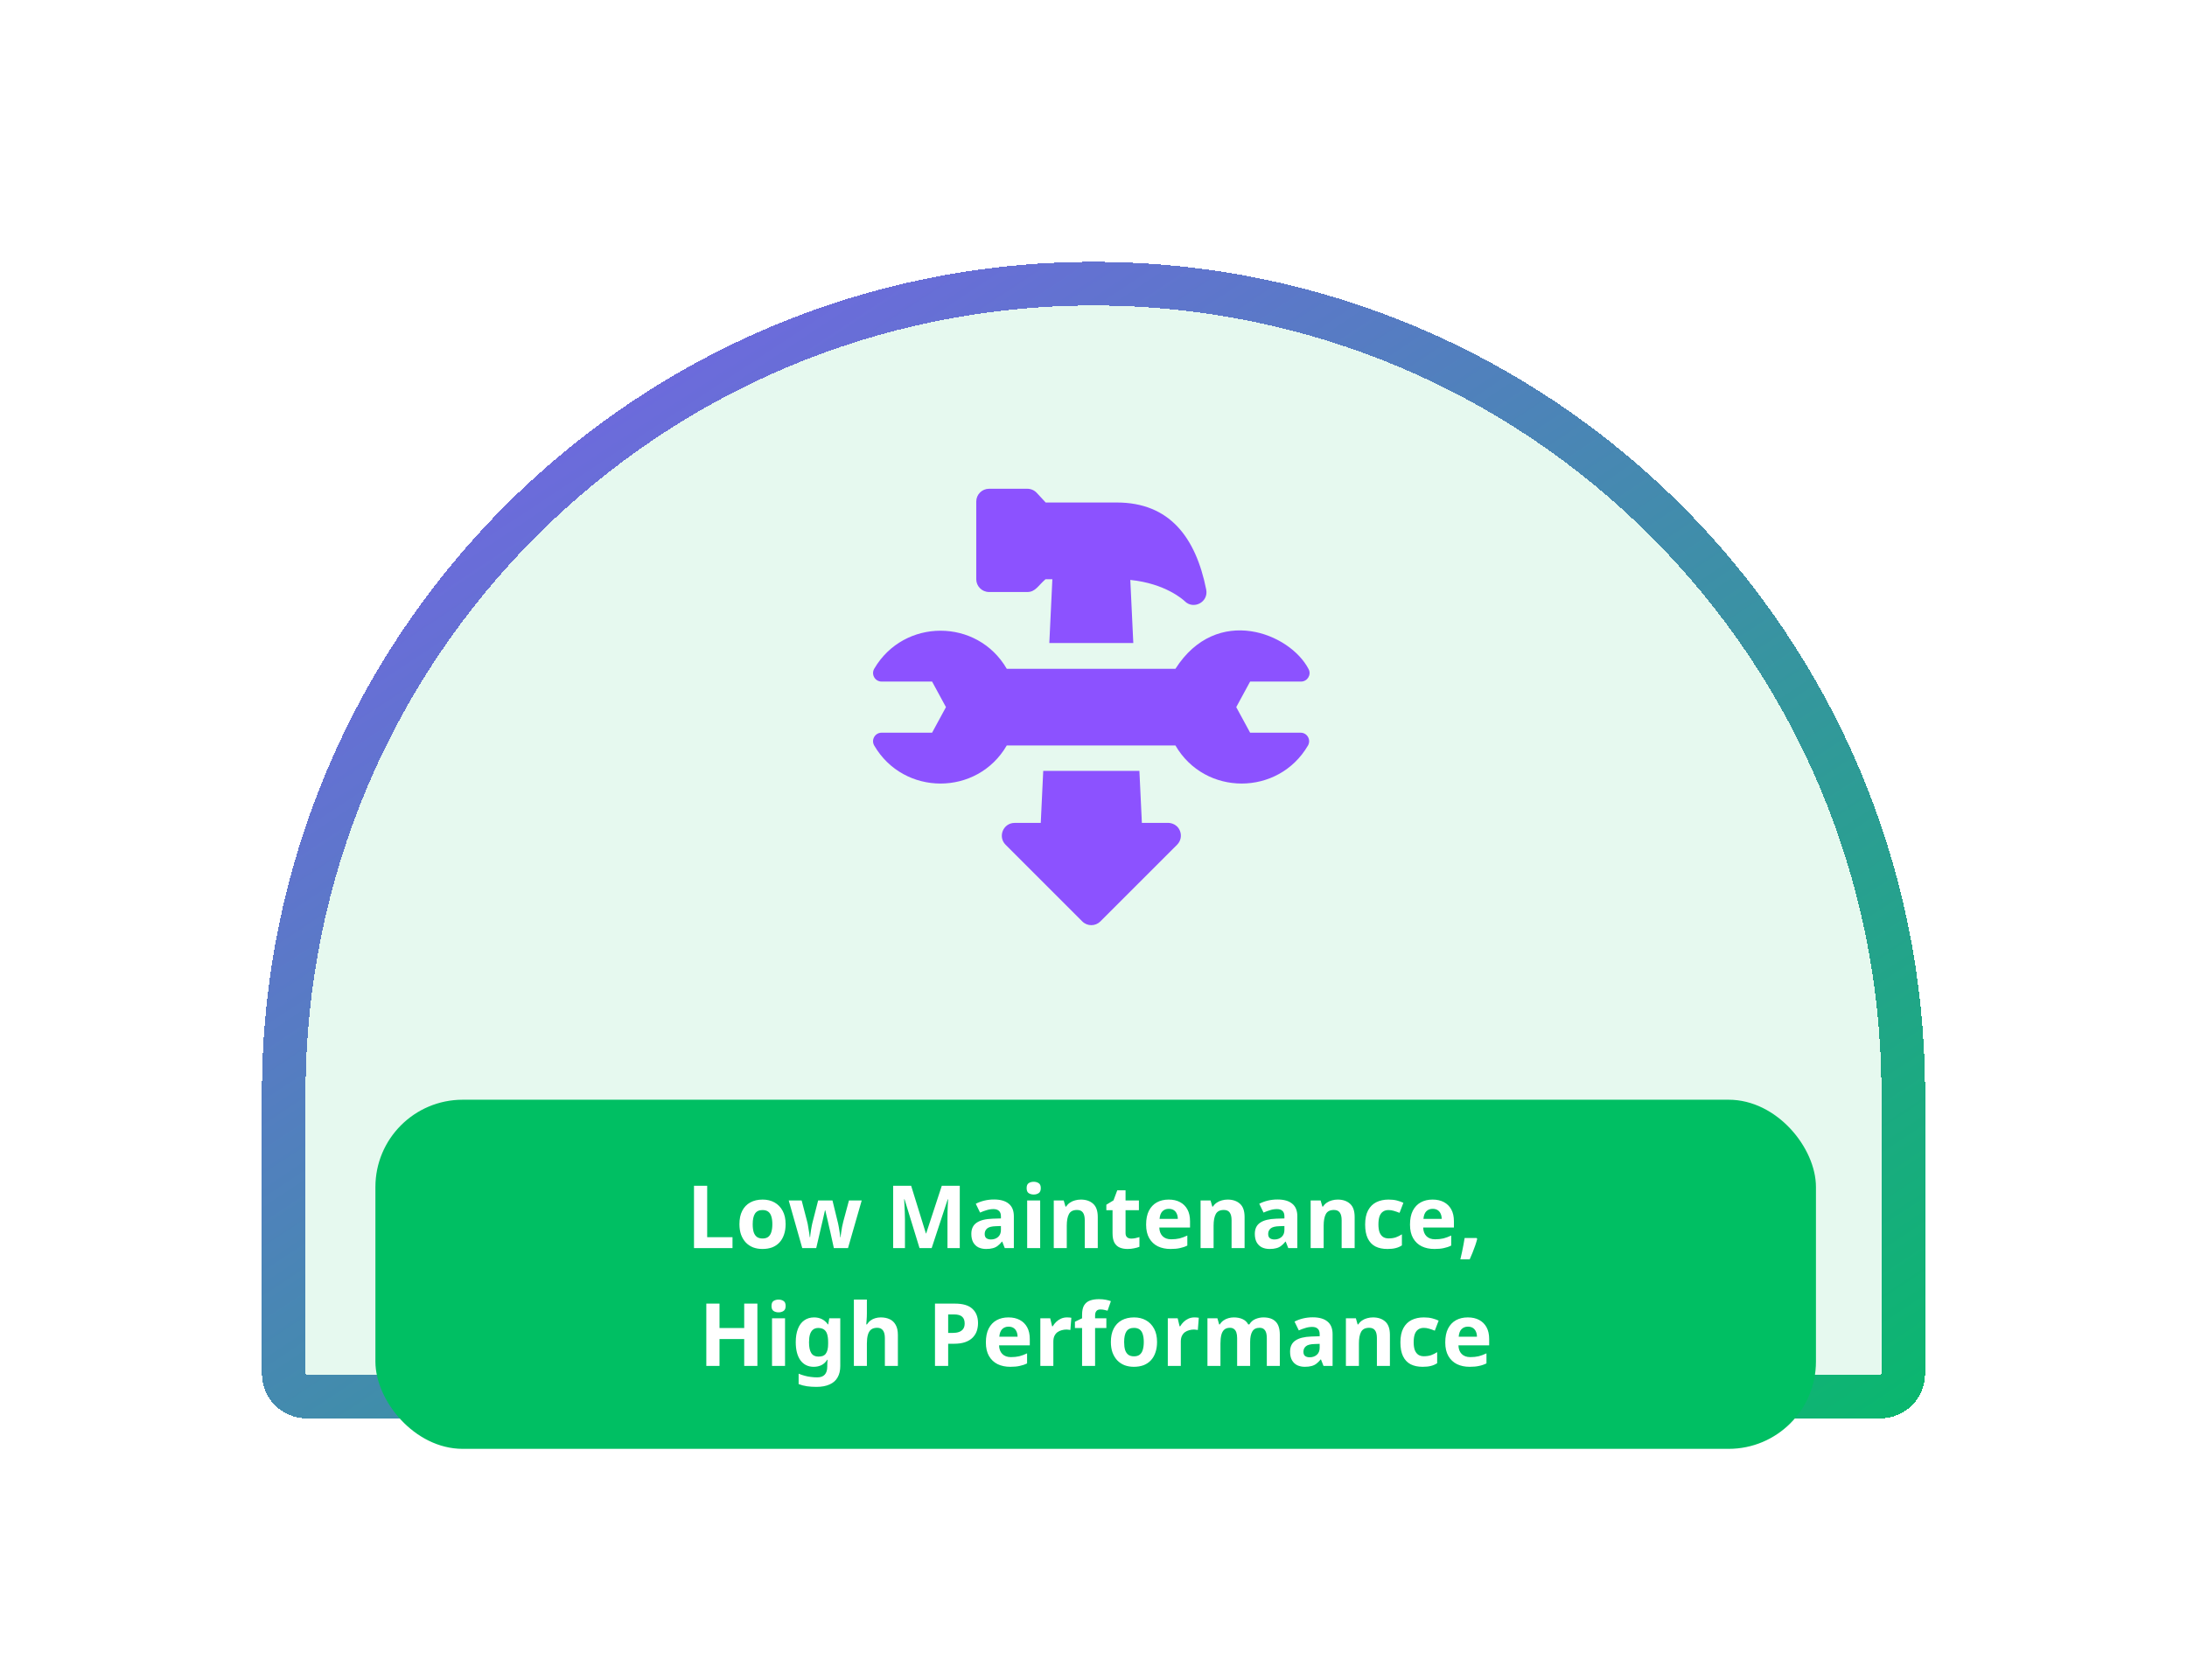 <?xml version="1.0" encoding="UTF-8"?> <svg xmlns="http://www.w3.org/2000/svg" width="501" height="385" viewBox="0 0 501 385" fill="none"><g filter="url(#filter0_d_24_3424)"><path d="M60 230.5C60 125.29 145.29 40 250.5 40V40C355.71 40 441 125.29 441 230.5V294.808C441 300.437 436.437 305 430.808 305H70.192C64.563 305 60 300.437 60 294.808V230.5Z" fill="#00BF63" fill-opacity="0.1" shape-rendering="crispEdges"></path><path d="M436 230.5V294.808C436 297.675 433.675 300 430.808 300H70.192C67.325 300 65 297.675 65 294.808V230.5C65 128.051 148.051 45 250.5 45C352.949 45 436 128.051 436 230.5Z" stroke="url(#paint0_linear_24_3424)" stroke-width="10" shape-rendering="crispEdges"></path></g><g clip-path="url(#clip0_24_3424)"><path d="M226.572 135.657H235.351C237.193 135.657 237.822 134.188 239.498 132.737H241.076L240.38 147.352H259.619L258.931 132.891C267 133.7 271.099 137.476 271.386 137.749C273.387 139.793 276.9 137.984 276.319 135.089C273.927 123.157 267.928 115.149 255.85 115.149H239.55L237.5 112.938C236.945 112.34 236.167 112 235.351 112H226.572C224.954 112 223.642 113.312 223.642 114.93V132.728C223.642 134.346 224.954 135.657 226.572 135.657Z" fill="#8C52FF"></path><path d="M267.584 188.558L261.582 188.564L261.014 176.648H238.985L238.417 188.567H232.431C229.829 188.567 228.517 191.726 230.36 193.569L247.933 211.142C249.077 212.286 250.932 212.286 252.076 211.142L269.659 193.559C270.497 192.721 270.748 191.46 270.294 190.365C269.518 188.496 267.604 188.564 267.584 188.558Z" fill="#8C52FF"></path><path d="M297.946 167.896H286.379L283.2 162.037L286.379 156.178H298.04C299.495 156.178 300.45 154.638 299.784 153.344C295.536 145.088 278.765 138.401 269.273 153.248H230.628C223.882 141.619 207.067 141.625 200.276 153.227C199.511 154.534 200.441 156.178 201.956 156.178H213.522L216.701 162.037L213.522 167.896H201.952C200.44 167.896 199.509 169.537 200.271 170.844C207.025 182.428 223.869 182.478 230.628 170.826H269.273C276.019 182.454 292.834 182.449 299.625 170.847C300.39 169.54 299.46 167.896 297.946 167.896Z" fill="#8C52FF"></path></g><rect x="86" y="252" width="330" height="80" rx="20" fill="#00BF63"></rect><path d="M158.982 286V271.72H162.002V283.5H167.802V286H158.982ZM179.97 280.52C179.97 281.427 179.844 282.233 179.59 282.94C179.35 283.647 178.997 284.247 178.53 284.74C178.077 285.22 177.524 285.587 176.87 285.84C176.217 286.08 175.477 286.2 174.65 286.2C173.89 286.2 173.184 286.08 172.53 285.84C171.89 285.587 171.337 285.22 170.87 284.74C170.404 284.247 170.037 283.647 169.77 282.94C169.517 282.233 169.39 281.427 169.39 280.52C169.39 279.307 169.604 278.287 170.03 277.46C170.457 276.62 171.07 275.98 171.87 275.54C172.67 275.1 173.617 274.88 174.71 274.88C175.737 274.88 176.644 275.1 177.43 275.54C178.217 275.98 178.837 276.62 179.29 277.46C179.744 278.287 179.97 279.307 179.97 280.52ZM172.43 280.52C172.43 281.24 172.504 281.847 172.65 282.34C172.81 282.82 173.057 283.187 173.39 283.44C173.724 283.68 174.157 283.8 174.69 283.8C175.224 283.8 175.65 283.68 175.97 283.44C176.304 283.187 176.544 282.82 176.69 282.34C176.85 281.847 176.93 281.24 176.93 280.52C176.93 279.8 176.85 279.2 176.69 278.72C176.544 278.24 176.304 277.88 175.97 277.64C175.637 277.4 175.204 277.28 174.67 277.28C173.884 277.28 173.31 277.553 172.95 278.1C172.604 278.633 172.43 279.44 172.43 280.52ZM190.182 282.18C190.129 281.953 190.049 281.62 189.942 281.18C189.849 280.727 189.742 280.247 189.622 279.74C189.502 279.22 189.389 278.747 189.282 278.32C189.176 277.88 189.102 277.56 189.062 277.36H188.982C188.942 277.56 188.869 277.88 188.762 278.32C188.669 278.747 188.562 279.22 188.442 279.74C188.322 280.247 188.209 280.727 188.102 281.18C187.996 281.633 187.916 281.98 187.862 282.22L186.982 286H183.782L180.682 275.08H183.642L184.902 279.92C184.996 280.253 185.076 280.653 185.142 281.12C185.222 281.587 185.296 282.04 185.362 282.48C185.429 282.907 185.476 283.247 185.502 283.5H185.582C185.596 283.313 185.622 283.067 185.662 282.76C185.702 282.44 185.749 282.113 185.802 281.78C185.869 281.447 185.922 281.147 185.962 280.88C186.016 280.6 186.056 280.413 186.082 280.32L187.422 275.08H190.702L191.982 280.32C192.036 280.507 192.096 280.807 192.162 281.22C192.242 281.633 192.309 282.053 192.362 282.48C192.429 282.907 192.462 283.247 192.462 283.5H192.542C192.569 283.273 192.616 282.947 192.682 282.52C192.749 282.08 192.822 281.62 192.902 281.14C192.996 280.66 193.089 280.253 193.182 279.92L194.482 275.08H197.402L194.262 286H191.022L190.182 282.18ZM210.647 286L207.207 274.8H207.127C207.14 275.067 207.16 275.467 207.187 276C207.213 276.533 207.24 277.107 207.267 277.72C207.293 278.32 207.307 278.867 207.307 279.36V286H204.607V271.72H208.727L212.107 282.64H212.167L215.747 271.72H219.867V286H217.047V279.24C217.047 278.787 217.053 278.267 217.067 277.68C217.093 277.093 217.113 276.54 217.127 276.02C217.153 275.487 217.173 275.087 217.187 274.82H217.107L213.427 286H210.647ZM227.714 274.86C229.18 274.86 230.3 275.18 231.074 275.82C231.86 276.447 232.254 277.413 232.254 278.72V286H230.174L229.594 284.52H229.514C229.207 284.907 228.887 285.227 228.554 285.48C228.234 285.733 227.86 285.913 227.434 286.02C227.02 286.14 226.507 286.2 225.894 286.2C225.254 286.2 224.674 286.08 224.154 285.84C223.647 285.587 223.247 285.207 222.954 284.7C222.66 284.18 222.514 283.527 222.514 282.74C222.514 281.58 222.92 280.727 223.734 280.18C224.547 279.62 225.767 279.313 227.394 279.26L229.294 279.2V278.72C229.294 278.147 229.14 277.727 228.834 277.46C228.54 277.193 228.127 277.06 227.594 277.06C227.06 277.06 226.54 277.14 226.034 277.3C225.527 277.447 225.02 277.633 224.514 277.86L223.534 275.84C224.12 275.533 224.767 275.293 225.474 275.12C226.194 274.947 226.94 274.86 227.714 274.86ZM228.134 280.98C227.174 281.007 226.507 281.18 226.134 281.5C225.76 281.82 225.574 282.24 225.574 282.76C225.574 283.213 225.707 283.54 225.974 283.74C226.24 283.927 226.587 284.02 227.014 284.02C227.654 284.02 228.194 283.833 228.634 283.46C229.074 283.073 229.294 282.533 229.294 281.84V280.94L228.134 280.98ZM238.284 275.08V286H235.304V275.08H238.284ZM236.804 270.8C237.244 270.8 237.624 270.907 237.944 271.12C238.264 271.32 238.424 271.7 238.424 272.26C238.424 272.807 238.264 273.187 237.944 273.4C237.624 273.613 237.244 273.72 236.804 273.72C236.351 273.72 235.964 273.613 235.644 273.4C235.337 273.187 235.184 272.807 235.184 272.26C235.184 271.7 235.337 271.32 235.644 271.12C235.964 270.907 236.351 270.8 236.804 270.8ZM247.598 274.88C248.771 274.88 249.711 275.2 250.418 275.84C251.125 276.467 251.478 277.48 251.478 278.88V286H248.498V279.62C248.498 278.833 248.358 278.247 248.078 277.86C247.798 277.46 247.351 277.26 246.738 277.26C245.831 277.26 245.211 277.573 244.878 278.2C244.545 278.813 244.378 279.7 244.378 280.86V286H241.398V275.08H243.678L244.078 276.48H244.238C244.478 276.107 244.771 275.807 245.118 275.58C245.465 275.34 245.851 275.167 246.278 275.06C246.705 274.94 247.145 274.88 247.598 274.88ZM259.142 283.82C259.476 283.82 259.796 283.787 260.102 283.72C260.409 283.653 260.716 283.573 261.022 283.48V285.7C260.702 285.833 260.302 285.947 259.822 286.04C259.356 286.147 258.842 286.2 258.282 286.2C257.629 286.2 257.042 286.093 256.522 285.88C256.016 285.667 255.609 285.3 255.302 284.78C255.009 284.247 254.862 283.513 254.862 282.58V277.32H253.442V276.06L255.082 275.06L255.942 272.76H257.842V275.08H260.902V277.32H257.842V282.58C257.842 282.993 257.962 283.307 258.202 283.52C258.442 283.72 258.756 283.82 259.142 283.82ZM267.714 274.88C268.728 274.88 269.594 275.073 270.314 275.46C271.048 275.847 271.614 276.407 272.014 277.14C272.414 277.873 272.614 278.773 272.614 279.84V281.28H265.574C265.601 282.12 265.848 282.78 266.314 283.26C266.794 283.74 267.454 283.98 268.294 283.98C269.001 283.98 269.641 283.913 270.214 283.78C270.788 283.633 271.381 283.413 271.994 283.12V285.42C271.461 285.687 270.894 285.88 270.294 286C269.708 286.133 268.994 286.2 268.154 286.2C267.061 286.2 266.094 286 265.254 285.6C264.414 285.187 263.754 284.567 263.274 283.74C262.794 282.913 262.554 281.873 262.554 280.62C262.554 279.34 262.768 278.28 263.194 277.44C263.634 276.587 264.241 275.947 265.014 275.52C265.788 275.093 266.688 274.88 267.714 274.88ZM267.734 277C267.161 277 266.681 277.187 266.294 277.56C265.921 277.933 265.701 278.513 265.634 279.3H269.814C269.814 278.86 269.734 278.467 269.574 278.12C269.428 277.773 269.201 277.5 268.894 277.3C268.588 277.1 268.201 277 267.734 277ZM281.231 274.88C282.404 274.88 283.344 275.2 284.051 275.84C284.757 276.467 285.111 277.48 285.111 278.88V286H282.131V279.62C282.131 278.833 281.991 278.247 281.711 277.86C281.431 277.46 280.984 277.26 280.371 277.26C279.464 277.26 278.844 277.573 278.511 278.2C278.177 278.813 278.011 279.7 278.011 280.86V286H275.031V275.08H277.311L277.711 276.48H277.871C278.111 276.107 278.404 275.807 278.751 275.58C279.097 275.34 279.484 275.167 279.911 275.06C280.337 274.94 280.777 274.88 281.231 274.88ZM292.655 274.86C294.122 274.86 295.242 275.18 296.015 275.82C296.802 276.447 297.195 277.413 297.195 278.72V286H295.115L294.535 284.52H294.455C294.149 284.907 293.829 285.227 293.495 285.48C293.175 285.733 292.802 285.913 292.375 286.02C291.962 286.14 291.449 286.2 290.835 286.2C290.195 286.2 289.615 286.08 289.095 285.84C288.589 285.587 288.189 285.207 287.895 284.7C287.602 284.18 287.455 283.527 287.455 282.74C287.455 281.58 287.862 280.727 288.675 280.18C289.489 279.62 290.709 279.313 292.335 279.26L294.235 279.2V278.72C294.235 278.147 294.082 277.727 293.775 277.46C293.482 277.193 293.069 277.06 292.535 277.06C292.002 277.06 291.482 277.14 290.975 277.3C290.469 277.447 289.962 277.633 289.455 277.86L288.475 275.84C289.062 275.533 289.709 275.293 290.415 275.12C291.135 274.947 291.882 274.86 292.655 274.86ZM293.075 280.98C292.115 281.007 291.449 281.18 291.075 281.5C290.702 281.82 290.515 282.24 290.515 282.76C290.515 283.213 290.649 283.54 290.915 283.74C291.182 283.927 291.529 284.02 291.955 284.02C292.595 284.02 293.135 283.833 293.575 283.46C294.015 283.073 294.235 282.533 294.235 281.84V280.94L293.075 280.98ZM306.446 274.88C307.619 274.88 308.559 275.2 309.266 275.84C309.972 276.467 310.326 277.48 310.326 278.88V286H307.346V279.62C307.346 278.833 307.206 278.247 306.926 277.86C306.646 277.46 306.199 277.26 305.586 277.26C304.679 277.26 304.059 277.573 303.726 278.2C303.392 278.813 303.226 279.7 303.226 280.86V286H300.246V275.08H302.526L302.926 276.48H303.086C303.326 276.107 303.619 275.807 303.966 275.58C304.312 275.34 304.699 275.167 305.126 275.06C305.552 274.94 305.992 274.88 306.446 274.88ZM317.83 286.2C316.75 286.2 315.83 286.007 315.07 285.62C314.31 285.22 313.73 284.607 313.33 283.78C312.93 282.953 312.73 281.893 312.73 280.6C312.73 279.267 312.957 278.18 313.41 277.34C313.863 276.5 314.49 275.88 315.29 275.48C316.103 275.08 317.037 274.88 318.09 274.88C318.837 274.88 319.483 274.953 320.03 275.1C320.59 275.247 321.077 275.42 321.49 275.62L320.61 277.92C320.143 277.733 319.703 277.58 319.29 277.46C318.89 277.34 318.49 277.28 318.09 277.28C317.57 277.28 317.137 277.407 316.79 277.66C316.443 277.9 316.183 278.267 316.01 278.76C315.85 279.24 315.77 279.847 315.77 280.58C315.77 281.3 315.857 281.9 316.03 282.38C316.217 282.847 316.483 283.2 316.83 283.44C317.177 283.667 317.597 283.78 318.09 283.78C318.717 283.78 319.27 283.7 319.75 283.54C320.23 283.367 320.697 283.133 321.15 282.84V285.38C320.697 285.673 320.217 285.88 319.71 286C319.217 286.133 318.59 286.2 317.83 286.2ZM328.164 274.88C329.177 274.88 330.044 275.073 330.764 275.46C331.497 275.847 332.064 276.407 332.464 277.14C332.864 277.873 333.064 278.773 333.064 279.84V281.28H326.024C326.05 282.12 326.297 282.78 326.764 283.26C327.244 283.74 327.904 283.98 328.744 283.98C329.45 283.98 330.09 283.913 330.664 283.78C331.237 283.633 331.83 283.413 332.444 283.12V285.42C331.91 285.687 331.344 285.88 330.744 286C330.157 286.133 329.444 286.2 328.604 286.2C327.51 286.2 326.544 286 325.704 285.6C324.864 285.187 324.204 284.567 323.724 283.74C323.244 282.913 323.004 281.873 323.004 280.62C323.004 279.34 323.217 278.28 323.644 277.44C324.084 276.587 324.69 275.947 325.464 275.52C326.237 275.093 327.137 274.88 328.164 274.88ZM328.184 277C327.61 277 327.13 277.187 326.744 277.56C326.37 277.933 326.15 278.513 326.084 279.3H330.264C330.264 278.86 330.184 278.467 330.024 278.12C329.877 277.773 329.65 277.5 329.344 277.3C329.037 277.1 328.65 277 328.184 277ZM338.4 283.9C338.28 284.367 338.127 284.873 337.94 285.42C337.753 285.953 337.553 286.487 337.34 287.02C337.127 287.567 336.907 288.087 336.68 288.58H334.54C334.673 288.047 334.8 287.487 334.92 286.9C335.04 286.327 335.153 285.76 335.26 285.2C335.367 284.64 335.453 284.133 335.52 283.68H338.26L338.4 283.9ZM173.504 313H170.484V306.84H164.824V313H161.804V298.72H164.824V304.32H170.484V298.72H173.504V313ZM179.837 302.08V313H176.857V302.08H179.837ZM178.357 297.8C178.797 297.8 179.177 297.907 179.497 298.12C179.817 298.32 179.977 298.7 179.977 299.26C179.977 299.807 179.817 300.187 179.497 300.4C179.177 300.613 178.797 300.72 178.357 300.72C177.904 300.72 177.517 300.613 177.197 300.4C176.89 300.187 176.737 299.807 176.737 299.26C176.737 298.7 176.89 298.32 177.197 298.12C177.517 297.907 177.904 297.8 178.357 297.8ZM186.491 301.88C187.157 301.88 187.757 302.013 188.291 302.28C188.824 302.547 189.277 302.947 189.651 303.48H189.731L189.971 302.08H192.491V313.02C192.491 314.06 192.284 314.933 191.871 315.64C191.471 316.347 190.864 316.88 190.051 317.24C189.237 317.613 188.231 317.8 187.031 317.8C186.257 317.8 185.537 317.753 184.871 317.66C184.217 317.567 183.577 317.4 182.951 317.16V314.78C183.404 314.967 183.857 315.12 184.311 315.24C184.777 315.373 185.251 315.467 185.731 315.52C186.224 315.587 186.717 315.62 187.211 315.62C187.984 315.62 188.557 315.413 188.931 315C189.317 314.587 189.511 313.967 189.511 313.14V312.92C189.511 312.693 189.517 312.46 189.531 312.22C189.557 311.98 189.577 311.767 189.591 311.58H189.511C189.137 312.153 188.691 312.567 188.171 312.82C187.651 313.073 187.064 313.2 186.411 313.2C185.117 313.2 184.104 312.707 183.371 311.72C182.651 310.72 182.291 309.333 182.291 307.56C182.291 306.36 182.457 305.34 182.791 304.5C183.124 303.647 183.604 303 184.231 302.56C184.871 302.107 185.624 301.88 186.491 301.88ZM187.431 304.3C186.964 304.3 186.571 304.427 186.251 304.68C185.944 304.92 185.711 305.287 185.551 305.78C185.404 306.26 185.331 306.867 185.331 307.6C185.331 308.693 185.504 309.513 185.851 310.06C186.197 310.593 186.737 310.86 187.471 310.86C187.857 310.86 188.191 310.813 188.471 310.72C188.751 310.613 188.977 310.447 189.151 310.22C189.337 309.98 189.477 309.673 189.571 309.3C189.664 308.927 189.711 308.473 189.711 307.94V307.58C189.711 306.793 189.631 306.16 189.471 305.68C189.311 305.2 189.064 304.853 188.731 304.64C188.397 304.413 187.964 304.3 187.431 304.3ZM198.587 300.9C198.587 301.433 198.567 301.947 198.527 302.44C198.5 302.933 198.474 303.28 198.447 303.48H198.607C198.847 303.107 199.127 302.807 199.447 302.58C199.767 302.34 200.12 302.167 200.507 302.06C200.907 301.94 201.327 301.88 201.767 301.88C202.554 301.88 203.24 302.02 203.827 302.3C204.414 302.58 204.867 303.013 205.187 303.6C205.52 304.187 205.687 304.947 205.687 305.88V313H202.707V306.62C202.707 305.833 202.56 305.247 202.267 304.86C201.987 304.46 201.547 304.26 200.947 304.26C200.347 304.26 199.874 304.4 199.527 304.68C199.194 304.96 198.954 305.367 198.807 305.9C198.66 306.433 198.587 307.087 198.587 307.86V313H195.607V297.8H198.587V300.9ZM218.747 298.72C220.587 298.72 221.927 299.12 222.767 299.92C223.62 300.707 224.047 301.793 224.047 303.18C224.047 303.807 223.953 304.407 223.767 304.98C223.58 305.54 223.267 306.047 222.827 306.5C222.4 306.94 221.833 307.287 221.127 307.54C220.42 307.793 219.547 307.92 218.507 307.92H217.207V313H214.187V298.72H218.747ZM218.587 301.2H217.207V305.44H218.207C218.78 305.44 219.273 305.367 219.687 305.22C220.1 305.073 220.42 304.84 220.647 304.52C220.873 304.2 220.987 303.787 220.987 303.28C220.987 302.573 220.793 302.053 220.407 301.72C220.02 301.373 219.413 301.2 218.587 301.2ZM231.005 301.88C232.019 301.88 232.885 302.073 233.605 302.46C234.339 302.847 234.905 303.407 235.305 304.14C235.705 304.873 235.905 305.773 235.905 306.84V308.28H228.865C228.892 309.12 229.139 309.78 229.605 310.26C230.085 310.74 230.745 310.98 231.585 310.98C232.292 310.98 232.932 310.913 233.505 310.78C234.079 310.633 234.672 310.413 235.285 310.12V312.42C234.752 312.687 234.185 312.88 233.585 313C232.999 313.133 232.285 313.2 231.445 313.2C230.352 313.2 229.385 313 228.545 312.6C227.705 312.187 227.045 311.567 226.565 310.74C226.085 309.913 225.845 308.873 225.845 307.62C225.845 306.34 226.059 305.28 226.485 304.44C226.925 303.587 227.532 302.947 228.305 302.52C229.079 302.093 229.979 301.88 231.005 301.88ZM231.025 304C230.452 304 229.972 304.187 229.585 304.56C229.212 304.933 228.992 305.513 228.925 306.3H233.105C233.105 305.86 233.025 305.467 232.865 305.12C232.719 304.773 232.492 304.5 232.185 304.3C231.879 304.1 231.492 304 231.025 304ZM244.422 301.88C244.568 301.88 244.742 301.887 244.942 301.9C245.142 301.913 245.302 301.933 245.422 301.96L245.202 304.76C245.108 304.733 244.968 304.713 244.782 304.7C244.608 304.673 244.455 304.66 244.322 304.66C243.935 304.66 243.562 304.713 243.202 304.82C242.842 304.913 242.515 305.067 242.222 305.28C241.942 305.493 241.715 305.78 241.542 306.14C241.382 306.487 241.302 306.92 241.302 307.44V313H238.322V302.08H240.582L241.022 303.92H241.162C241.375 303.547 241.642 303.207 241.962 302.9C242.282 302.593 242.648 302.347 243.062 302.16C243.488 301.973 243.942 301.88 244.422 301.88ZM253.444 304.32H250.864V313H247.884V304.32H246.244V302.88L247.884 302.08V301.28C247.884 300.347 248.037 299.627 248.344 299.12C248.664 298.6 249.11 298.233 249.684 298.02C250.27 297.807 250.957 297.7 251.744 297.7C252.33 297.7 252.857 297.747 253.324 297.84C253.804 297.933 254.19 298.04 254.484 298.16L253.724 300.34C253.497 300.273 253.25 300.213 252.984 300.16C252.717 300.093 252.41 300.06 252.064 300.06C251.65 300.06 251.344 300.187 251.144 300.44C250.957 300.693 250.864 301.013 250.864 301.4V302.08H253.444V304.32ZM265.058 307.52C265.058 308.427 264.931 309.233 264.678 309.94C264.438 310.647 264.085 311.247 263.618 311.74C263.165 312.22 262.611 312.587 261.958 312.84C261.305 313.08 260.565 313.2 259.738 313.2C258.978 313.2 258.271 313.08 257.618 312.84C256.978 312.587 256.425 312.22 255.958 311.74C255.491 311.247 255.125 310.647 254.858 309.94C254.605 309.233 254.478 308.427 254.478 307.52C254.478 306.307 254.691 305.287 255.118 304.46C255.545 303.62 256.158 302.98 256.958 302.54C257.758 302.1 258.705 301.88 259.798 301.88C260.825 301.88 261.731 302.1 262.518 302.54C263.305 302.98 263.925 303.62 264.378 304.46C264.831 305.287 265.058 306.307 265.058 307.52ZM257.518 307.52C257.518 308.24 257.591 308.847 257.738 309.34C257.898 309.82 258.145 310.187 258.478 310.44C258.811 310.68 259.245 310.8 259.778 310.8C260.311 310.8 260.738 310.68 261.058 310.44C261.391 310.187 261.631 309.82 261.778 309.34C261.938 308.847 262.018 308.24 262.018 307.52C262.018 306.8 261.938 306.2 261.778 305.72C261.631 305.24 261.391 304.88 261.058 304.64C260.725 304.4 260.291 304.28 259.758 304.28C258.971 304.28 258.398 304.553 258.038 305.1C257.691 305.633 257.518 306.44 257.518 307.52ZM273.621 301.88C273.768 301.88 273.941 301.887 274.141 301.9C274.341 301.913 274.501 301.933 274.621 301.96L274.401 304.76C274.308 304.733 274.168 304.713 273.981 304.7C273.808 304.673 273.654 304.66 273.521 304.66C273.134 304.66 272.761 304.713 272.401 304.82C272.041 304.913 271.714 305.067 271.421 305.28C271.141 305.493 270.914 305.78 270.741 306.14C270.581 306.487 270.501 306.92 270.501 307.44V313H267.521V302.08H269.781L270.221 303.92H270.361C270.574 303.547 270.841 303.207 271.161 302.9C271.481 302.593 271.848 302.347 272.261 302.16C272.688 301.973 273.141 301.88 273.621 301.88ZM289.423 301.88C290.663 301.88 291.596 302.2 292.223 302.84C292.863 303.467 293.183 304.48 293.183 305.88V313H290.203V306.62C290.203 305.833 290.07 305.247 289.803 304.86C289.536 304.46 289.123 304.26 288.563 304.26C287.776 304.26 287.216 304.54 286.883 305.1C286.55 305.66 286.383 306.467 286.383 307.52V313H283.403V306.62C283.403 306.1 283.343 305.667 283.223 305.32C283.103 304.973 282.923 304.713 282.683 304.54C282.443 304.353 282.136 304.26 281.763 304.26C281.216 304.26 280.783 304.4 280.463 304.68C280.143 304.96 279.916 305.367 279.783 305.9C279.65 306.433 279.583 307.087 279.583 307.86V313H276.603V302.08H278.883L279.283 303.48H279.443C279.67 303.107 279.95 302.807 280.283 302.58C280.616 302.34 280.983 302.167 281.383 302.06C281.796 301.94 282.21 301.88 282.623 301.88C283.423 301.88 284.103 302.013 284.663 302.28C285.223 302.533 285.65 302.933 285.943 303.48H286.203C286.536 302.92 286.996 302.513 287.583 302.26C288.183 302.007 288.796 301.88 289.423 301.88ZM300.731 301.86C302.198 301.86 303.318 302.18 304.091 302.82C304.878 303.447 305.271 304.413 305.271 305.72V313H303.191L302.611 311.52H302.531C302.225 311.907 301.905 312.227 301.571 312.48C301.251 312.733 300.878 312.913 300.451 313.02C300.038 313.14 299.525 313.2 298.911 313.2C298.271 313.2 297.691 313.08 297.171 312.84C296.665 312.587 296.265 312.207 295.971 311.7C295.678 311.18 295.531 310.527 295.531 309.74C295.531 308.58 295.938 307.727 296.751 307.18C297.565 306.62 298.785 306.313 300.411 306.26L302.311 306.2V305.72C302.311 305.147 302.158 304.727 301.851 304.46C301.558 304.193 301.145 304.06 300.611 304.06C300.078 304.06 299.558 304.14 299.051 304.3C298.545 304.447 298.038 304.633 297.531 304.86L296.551 302.84C297.138 302.533 297.785 302.293 298.491 302.12C299.211 301.947 299.958 301.86 300.731 301.86ZM301.151 307.98C300.191 308.007 299.525 308.18 299.151 308.5C298.778 308.82 298.591 309.24 298.591 309.76C298.591 310.213 298.725 310.54 298.991 310.74C299.258 310.927 299.605 311.02 300.031 311.02C300.671 311.02 301.211 310.833 301.651 310.46C302.091 310.073 302.311 309.533 302.311 308.84V307.94L301.151 307.98ZM314.522 301.88C315.695 301.88 316.635 302.2 317.342 302.84C318.048 303.467 318.402 304.48 318.402 305.88V313H315.422V306.62C315.422 305.833 315.282 305.247 315.002 304.86C314.722 304.46 314.275 304.26 313.662 304.26C312.755 304.26 312.135 304.573 311.802 305.2C311.468 305.813 311.302 306.7 311.302 307.86V313H308.322V302.08H310.602L311.002 303.48H311.162C311.402 303.107 311.695 302.807 312.042 302.58C312.388 302.34 312.775 302.167 313.202 302.06C313.628 301.94 314.068 301.88 314.522 301.88ZM325.906 313.2C324.826 313.2 323.906 313.007 323.146 312.62C322.386 312.22 321.806 311.607 321.406 310.78C321.006 309.953 320.806 308.893 320.806 307.6C320.806 306.267 321.033 305.18 321.486 304.34C321.94 303.5 322.566 302.88 323.366 302.48C324.18 302.08 325.113 301.88 326.166 301.88C326.913 301.88 327.56 301.953 328.106 302.1C328.666 302.247 329.153 302.42 329.566 302.62L328.686 304.92C328.22 304.733 327.78 304.58 327.366 304.46C326.966 304.34 326.566 304.28 326.166 304.28C325.646 304.28 325.213 304.407 324.866 304.66C324.52 304.9 324.26 305.267 324.086 305.76C323.926 306.24 323.846 306.847 323.846 307.58C323.846 308.3 323.933 308.9 324.106 309.38C324.293 309.847 324.56 310.2 324.906 310.44C325.253 310.667 325.673 310.78 326.166 310.78C326.793 310.78 327.346 310.7 327.826 310.54C328.306 310.367 328.773 310.133 329.226 309.84V312.38C328.773 312.673 328.293 312.88 327.786 313C327.293 313.133 326.666 313.2 325.906 313.2ZM336.24 301.88C337.253 301.88 338.12 302.073 338.84 302.46C339.573 302.847 340.14 303.407 340.54 304.14C340.94 304.873 341.14 305.773 341.14 306.84V308.28H334.1C334.126 309.12 334.373 309.78 334.84 310.26C335.32 310.74 335.98 310.98 336.82 310.98C337.526 310.98 338.166 310.913 338.74 310.78C339.313 310.633 339.906 310.413 340.52 310.12V312.42C339.986 312.687 339.42 312.88 338.82 313C338.233 313.133 337.52 313.2 336.68 313.2C335.586 313.2 334.62 313 333.78 312.6C332.94 312.187 332.28 311.567 331.8 310.74C331.32 309.913 331.08 308.873 331.08 307.62C331.08 306.34 331.293 305.28 331.72 304.44C332.16 303.587 332.766 302.947 333.54 302.52C334.313 302.093 335.213 301.88 336.24 301.88ZM336.26 304C335.686 304 335.206 304.187 334.82 304.56C334.446 304.933 334.226 305.513 334.16 306.3H338.34C338.34 305.86 338.26 305.467 338.1 305.12C337.953 304.773 337.726 304.5 337.42 304.3C337.113 304.1 336.726 304 336.26 304Z" fill="white"></path><defs><filter id="filter0_d_24_3424" x="0" y="0" width="501" height="385" color-interpolation-filters="sRGB"><feFlood flood-opacity="0" result="BackgroundImageFix"></feFlood><feColorMatrix in="SourceAlpha" type="matrix" values="0 0 0 0 0 0 0 0 0 0 0 0 0 0 0 0 0 0 127 0" result="hardAlpha"></feColorMatrix><feMorphology radius="10" operator="dilate" in="SourceAlpha" result="effect1_dropShadow_24_3424"></feMorphology><feOffset dy="20"></feOffset><feGaussianBlur stdDeviation="25"></feGaussianBlur><feComposite in2="hardAlpha" operator="out"></feComposite><feColorMatrix type="matrix" values="0 0 0 0 0.2 0 0 0 0 0 0 0 0 0 0.6 0 0 0 0.12 0"></feColorMatrix><feBlend mode="normal" in2="BackgroundImageFix" result="effect1_dropShadow_24_3424"></feBlend><feBlend mode="normal" in="SourceGraphic" in2="effect1_dropShadow_24_3424" result="shape"></feBlend></filter><linearGradient id="paint0_linear_24_3424" x1="19.934" y1="15.663" x2="300.212" y2="439.611" gradientUnits="userSpaceOnUse"><stop stop-color="#8C52FF"></stop><stop offset="1" stop-color="#00BF63"></stop></linearGradient><clipPath id="clip0_24_3424"><rect width="100" height="100" fill="white" transform="translate(200 112)"></rect></clipPath></defs></svg> 
